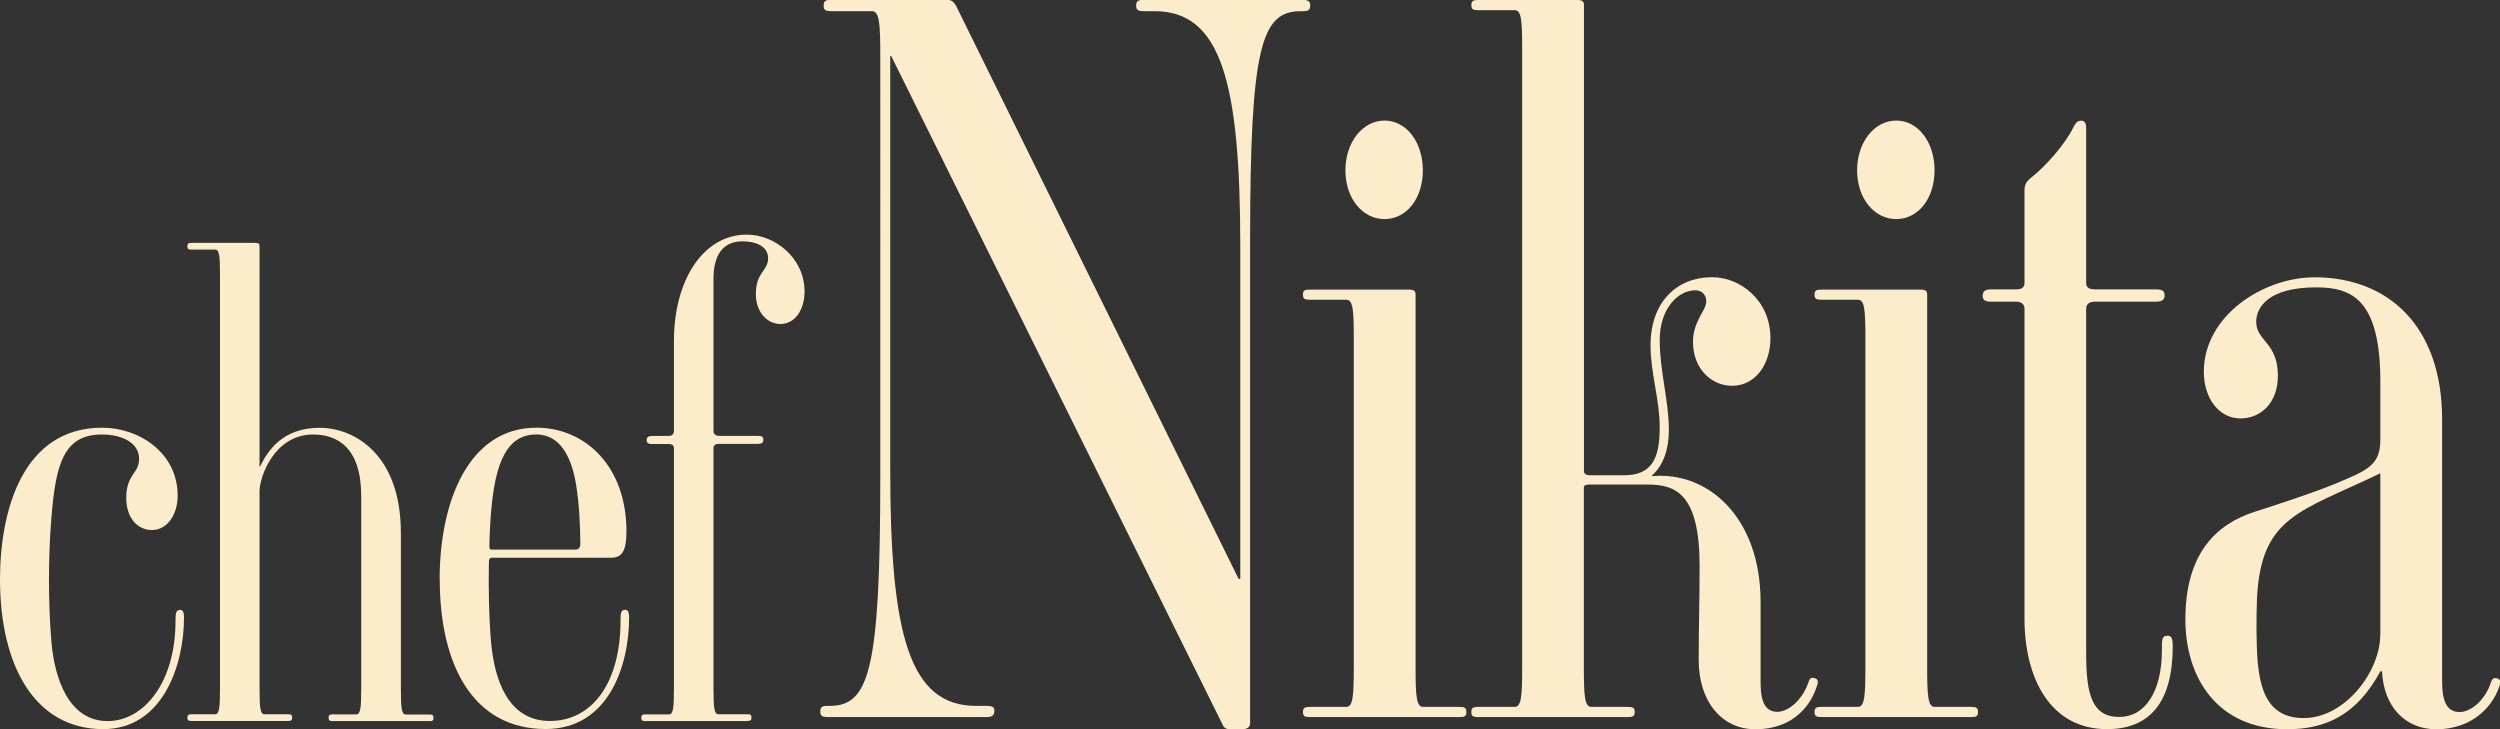 <svg xmlns="http://www.w3.org/2000/svg" id="Layer_2" data-name="Layer 2" viewBox="0 0 223.76 65.27"><rect x="0" y="0" width="223.76" height="65.27" fill="#333333" stroke="none"/><defs><style>      .cls-1 {        fill: #fbedcc;      }    </style></defs><g id="Layer_1-2" data-name="Layer 1"><g><g><path class="cls-1" d="M0,51.87c0-6.24,2.06-13.59,9.15-13.59,3.3,0,6.75,2.25,6.75,6.07,0,1.76-.96,3.09-2.3,3.09s-2.3-1.15-2.3-2.85c0-2.18,1.15-2.18,1.15-3.52,0-1.45-1.53-2.18-3.35-2.18-3.4,0-4.12,2.67-4.5,7.46-.29,3.52-.29,7.58,0,11.1.29,3.34,1.58,7.09,5.03,7.09,3.21,0,6.08-3.4,6.08-8.98,0-.73.05-.97.43-.97.24,0,.33.24.33.67,0,4.3-1.92,10-7.23,10-6.18,0-9.24-5.76-9.24-13.4Z"></path><path class="cls-1" d="M38.41,64.54h-8.62c-.29,0-.38-.06-.38-.3s.09-.3.38-.3h2.11c.38,0,.43-.67.43-2.37v-17.16c0-4.43-2.2-5.52-4.31-5.52-3.45,0-4.79,3.76-4.79,5.09v17.58c0,1.7.05,2.37.43,2.37h2.11c.29,0,.38.06.38.3s-.1.3-.38.3h-8.62c-.29,0-.38-.06-.38-.3s.09-.3.38-.3h2.11c.38,0,.43-.67.43-2.37V24.64c0-1.7-.05-2.3-.43-2.3h-2.11c-.29,0-.38-.06-.38-.3s.09-.3.38-.3h5.7c.34,0,.38.12.38.3v19.71h.05c.76-1.58,2.15-3.46,5.32-3.46s7.28,2.43,7.28,9.4v13.89c0,1.7.05,2.37.43,2.37h2.11c.29,0,.38.06.38.3s-.1.3-.38.3Z"></path><path class="cls-1" d="M39.35,51.87c0-6.97,2.58-13.59,8.67-13.59,4.36,0,8.05,3.46,8.05,9.28,0,1.82-.43,2.36-1.39,2.36h-10.59c-.14,0-.33,0-.33.36-.05,2.37,0,4.91.19,7.16.29,3.34,1.49,7.09,5.27,7.09s6.32-3.4,6.32-8.98c0-.73.05-.97.43-.97.24,0,.34.24.34.67,0,4.3-1.82,10-7.47,10-6.52,0-9.48-5.76-9.48-13.4ZM47.97,38.89c-2.97,0-3.78,3.34-4.07,7.64-.05.91-.1,1.7-.1,2.3,0,.43.14.36.29.36h7.47c.14,0,.38-.12.38-.48,0-1.58-.09-3.58-.38-5.34-.43-2.61-1.49-4.49-3.59-4.49Z"></path><path class="cls-1" d="M66.88,64.54h-9.1c-.29,0-.38-.06-.38-.3s.09-.3.38-.3h2.11c.38,0,.43-.67.43-2.37v-21.47c0-.18-.1-.36-.48-.36h-1.48c-.38,0-.48-.12-.48-.36s.14-.36.48-.36h1.48c.38,0,.48-.25.48-.43v-8.07c0-5.46,2.63-9.52,6.52-9.52,2.49,0,5.17,2.06,5.17,5.09,0,1.64-.86,2.91-2.16,2.91-1.2,0-2.2-1.09-2.2-2.67,0-2,1.1-2.06,1.1-3.22,0-1.09-1.15-1.51-2.3-1.51-1.73,0-2.59,1.21-2.59,3.34v13.64c0,.18.1.43.48.43h3.5c.38,0,.48.12.48.36s-.14.36-.48.36h-3.5c-.38,0-.48.18-.48.36v21.47c0,1.7.05,2.37.43,2.37h2.59c.29,0,.38.06.38.3s-.1.3-.38.3Z"></path></g><g><path class="cls-1" d="M116.59,1h-.15c-3.5,0-4.55,3-4.55,20.45v43.27c0,.27-.15.55-.74.55h-1.05c-.52,0-.6-.27-.74-.55L79.76,5h-.08v37.09c0,14.73,1.72,21.09,7.68,21.09h.97c.6,0,.67.18.67.45s-.08.55-.67.55h-14.24c-.45,0-.67-.09-.67-.45,0-.46.15-.55.67-.55h.15c3.51,0,4.55-3,4.55-20.46V5c0-2.82-.07-4-.74-4h-3.66c-.45,0-.67-.09-.67-.46,0-.45.15-.55.67-.55h10.44c.37,0,.6.27.75.55l25.28,51.27h.15v-29.72c0-14.73-1.71-21.09-7.68-21.09h-.97c-.44,0-.67-.09-.67-.46,0-.45.15-.55.67-.55h14.24c.52,0,.67.18.67.46,0,.45-.15.55-.67.55Z"></path><path class="cls-1" d="M130.64,64.18h-13.42c-.45,0-.6-.09-.6-.45s.15-.46.6-.46h3.28c.6,0,.67-1,.67-3.54v-29.45c0-2.55-.07-3.45-.67-3.45h-3.28c-.45,0-.6-.09-.6-.46s.15-.45.6-.45h8.88c.52,0,.6.18.6.45v33.36c0,2.55.07,3.54.67,3.54h3.28c.45,0,.6.09.6.46s-.15.45-.6.45ZM123.92,19.61c-1.94,0-3.5-1.82-3.5-4.36s1.56-4.46,3.5-4.46,3.43,1.91,3.43,4.46-1.49,4.36-3.43,4.36Z"></path><path class="cls-1" d="M162.63,61.36c-.45,1.54-1.94,3.91-5.52,3.91-3.06,0-5.07-2.55-5.07-6.18,0-2.82.08-5.64.08-8.45,0-6.46-2.16-7.27-4.62-7.27h-5.22c-.37,0-.52.09-.52.27v16.09c0,2.55.07,3.54.67,3.54h3.28c.45,0,.6.09.6.46s-.15.45-.6.45h-13.42c-.45,0-.6-.09-.6-.45s.15-.46.6-.46h3.28c.6,0,.67-1,.67-3.54V4.36c0-2.55-.07-3.45-.67-3.45h-3.28c-.45,0-.6-.09-.6-.45s.15-.46.6-.46h8.88c.52,0,.6.18.6.46v41.72c0,.18.15.36.52.36h3.06c2.46,0,3.2-1.45,3.2-4.27,0-2.55-.82-4.82-.82-7.37,0-3.91,2.39-6.09,5.51-6.09,2.54,0,5.22,2.09,5.22,5.45,0,2.45-1.42,4.27-3.43,4.27-1.86,0-3.5-1.54-3.5-3.91,0-1.91,1.19-2.82,1.19-3.64,0-.64-.45-1-.97-1-1.56,0-3.2,1.64-3.2,4.46s.82,5.36.82,8.09c0,1.55-.44,3.09-1.49,4v.09c4.85-.46,9.7,3.54,9.7,11.27v7.09c0,1.09.07,2.73,1.49,2.73,1.04,0,2.23-1.09,2.76-2.55.15-.46.23-.55.6-.46.3.09.3.27.23.64Z"></path><path class="cls-1" d="M176.43,64.18h-13.42c-.45,0-.6-.09-.6-.45s.15-.46.6-.46h3.28c.6,0,.67-1,.67-3.54v-29.45c0-2.55-.07-3.45-.67-3.45h-3.28c-.45,0-.6-.09-.6-.46s.15-.45.6-.45h8.88c.52,0,.6.18.6.45v33.36c0,2.55.07,3.54.67,3.54h3.28c.45,0,.6.09.6.46s-.15.45-.6.45ZM169.72,19.61c-1.94,0-3.5-1.82-3.5-4.36s1.56-4.46,3.5-4.46,3.43,1.91,3.43,4.46-1.49,4.36-3.43,4.36Z"></path><path class="cls-1" d="M181.2,55.36v-27.73c0-.27-.15-.63-.75-.63h-2.24c-.6,0-.75-.18-.75-.55s.22-.55.75-.55h2.24c.6,0,.75-.27.75-.55v-8.27c0-.55.15-.82.6-1.18,1.27-1,3.06-3,3.8-4.55.15-.27.3-.55.67-.55.3,0,.45.18.45.73v13.82c0,.27.15.55.75.55h5.52c.6,0,.75.18.75.55s-.23.55-.75.55h-5.52c-.6,0-.75.36-.75.63v30.82c0,3.72.52,5.72,2.98,5.72,2.24,0,3.8-2.18,3.8-6,0-1,0-1.27.52-1.27.3,0,.45.18.45.91,0,5-2.01,7.45-5.89,7.45-5,0-7.38-4.45-7.38-9.91Z"></path><path class="cls-1" d="M223.72,61.36c-.45,1.54-2.16,3.91-5.67,3.91-2.76,0-4.7-2-4.85-5.18h-.15c-2.16,4-5,5.18-8.35,5.18-6.26,0-9.1-4.63-9.1-9.82,0-6,2.83-8.55,6.19-9.64,1.72-.55,5.37-1.73,7.31-2.55,2.83-1.18,3.95-1.64,3.95-3.91v-5.18c0-7.36-2.54-8.45-5.74-8.45-4.33,0-5.37,1.82-5.37,3.09,0,1.73,1.94,1.82,1.94,4.82,0,2.46-1.56,3.82-3.35,3.82-1.94,0-3.28-1.82-3.28-4.18,0-5,5.3-8.45,9.92-8.45,6.49,0,11.41,4.27,11.41,12.73v23.45c0,1.54.3,2.73,1.57,2.73.97,0,2.23-1,2.76-2.55.15-.46.3-.55.6-.46.3.09.3.27.23.64ZM213.05,56.82v-14.46c-7.16,3.45-10.67,3.82-11.04,11.18-.07,1.73-.07,4.27.07,5.82.23,2.09.75,4.91,4.1,4.91,3.73,0,6.86-4.18,6.86-7.45Z"></path></g></g></g></svg>